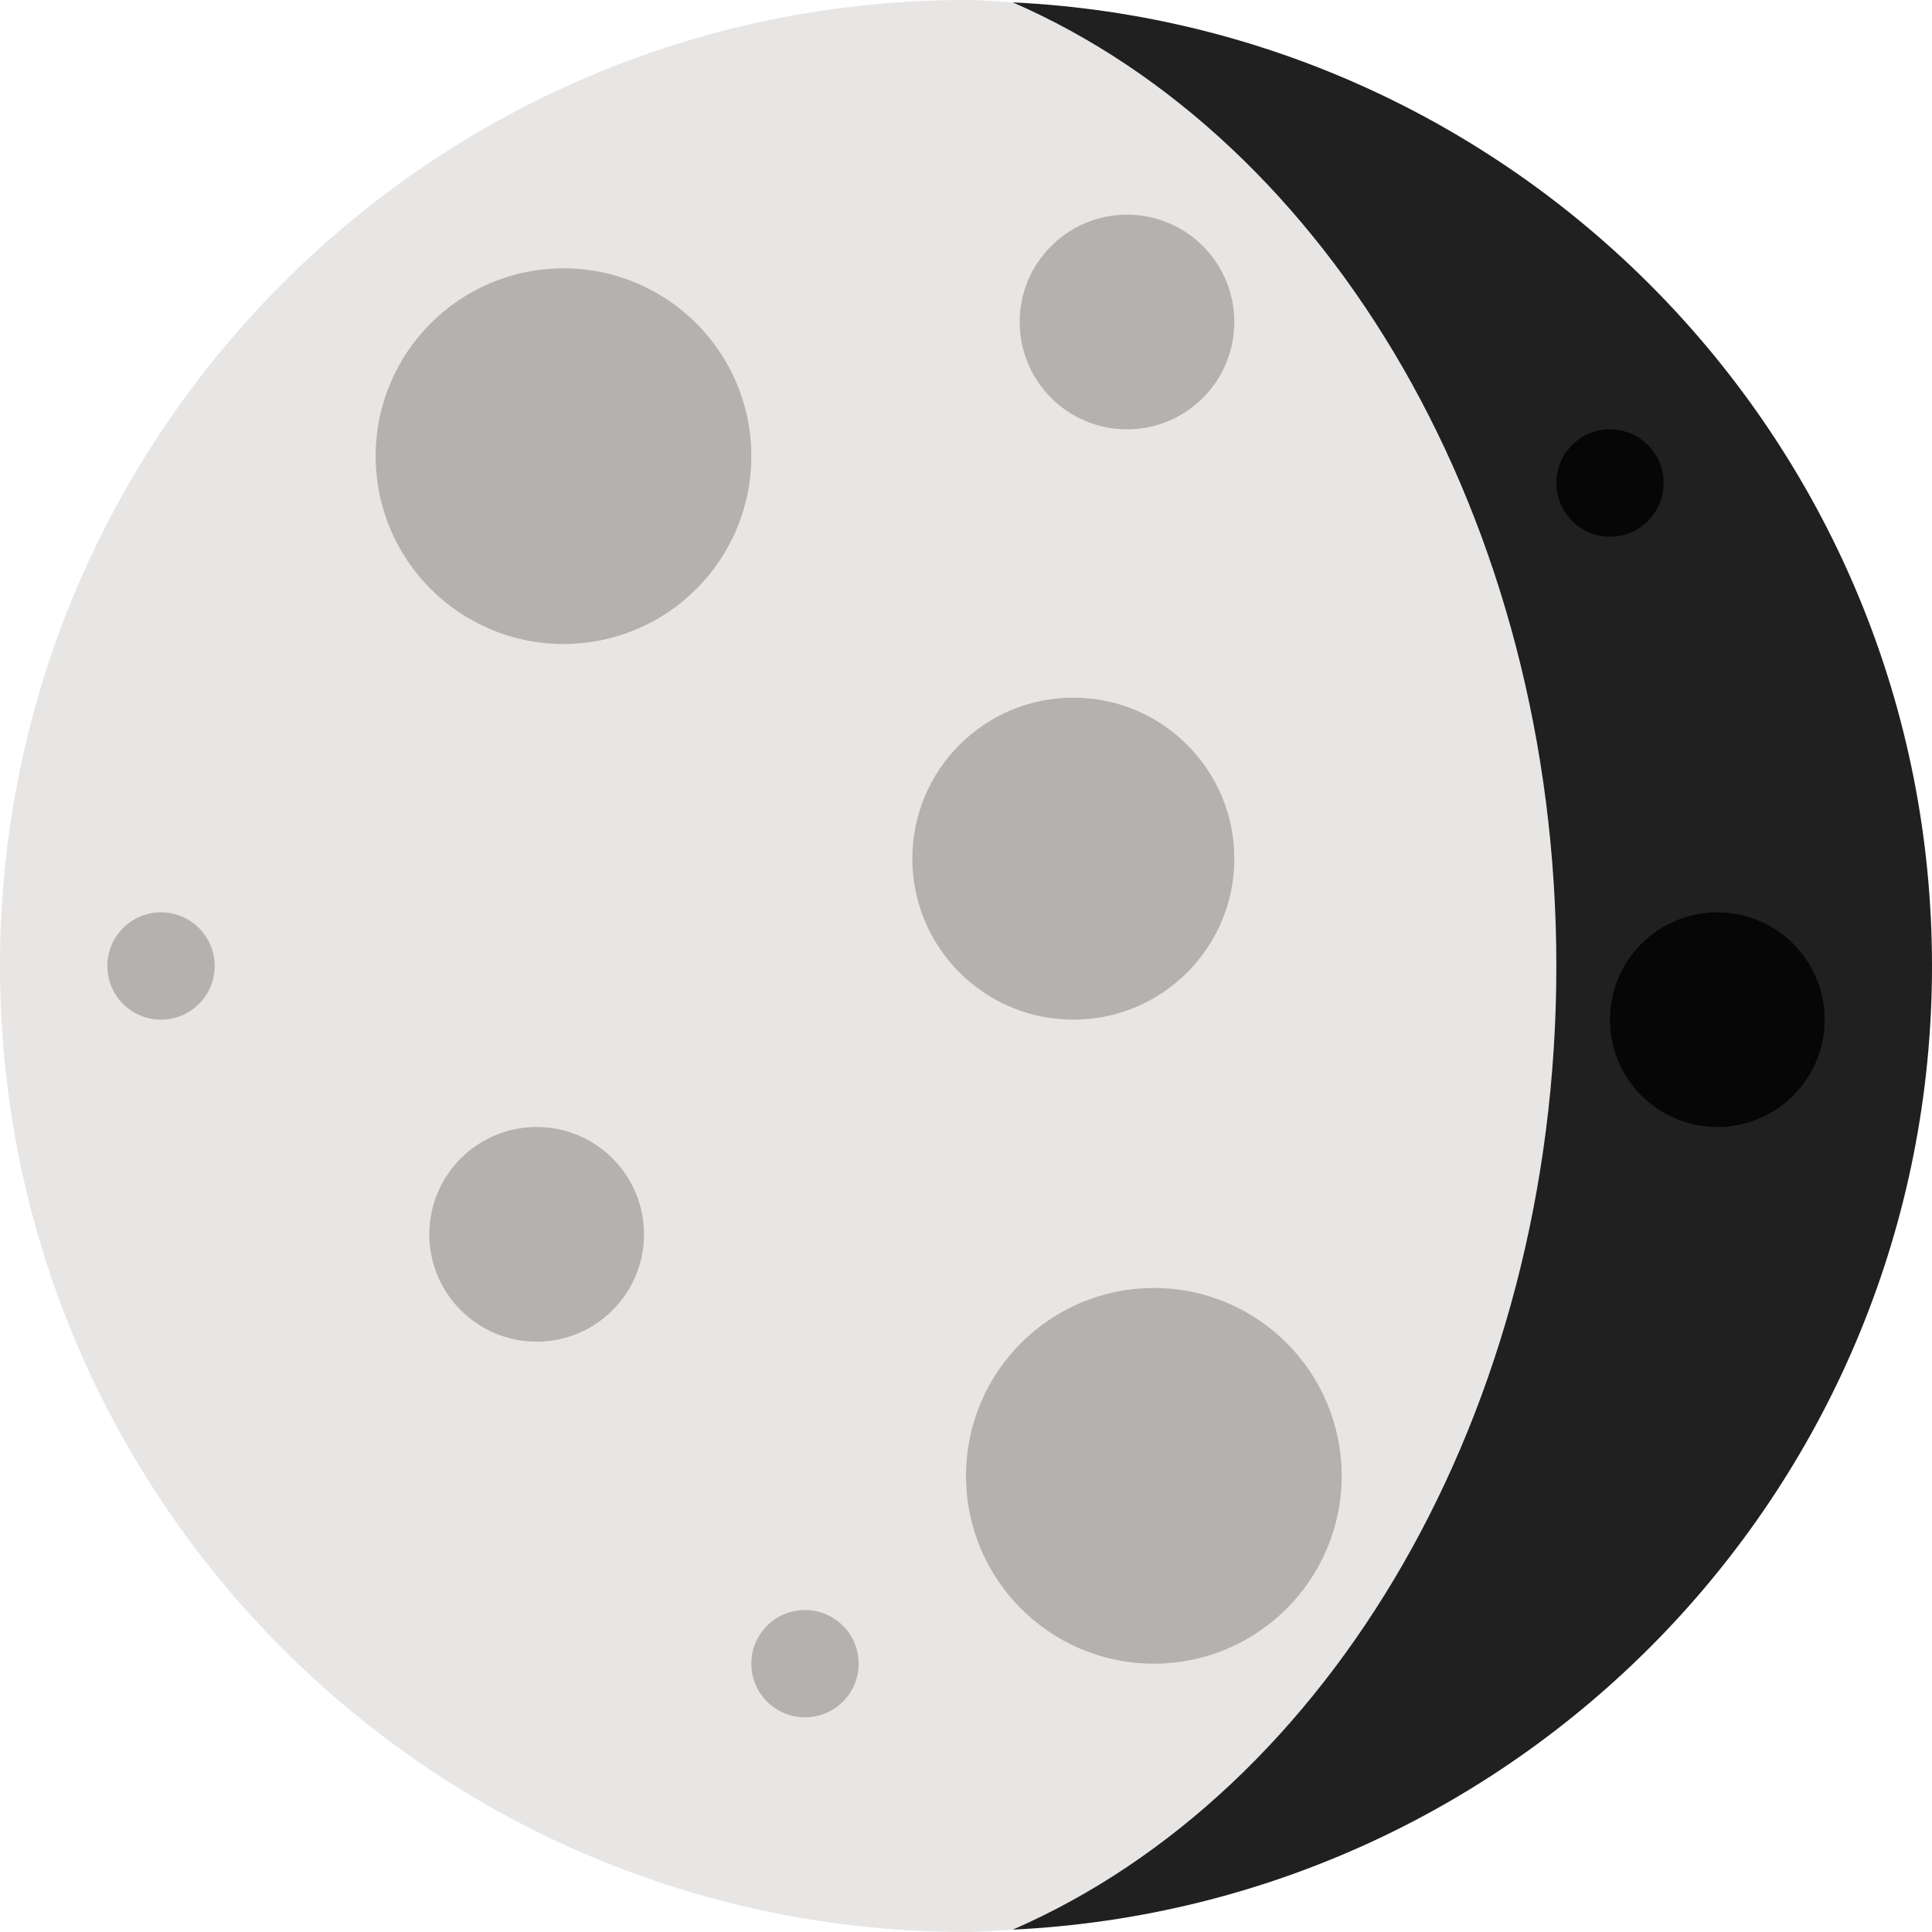 <svg xmlns="http://www.w3.org/2000/svg" viewBox="0 0 36 36"><path fill="#e8e6e5" d="M0 18c0 9.941 8.059 18 18 18 .295 0 .58-.029.87-.043C24.761 33.393 29 26.332 29 18 29 9.669 24.761 2.607 18.87.044 18.58.03 18.295 0 18 0 8.059 0 0 8.059 0 18z"/><path fill="#202020" d="M29 18C29 9.669 24.761 2.607 18.87.044 28.404.501 36 8.353 36 18c0 9.646-7.594 17.498-17.128 17.956C24.762 33.391 29 26.331 29 18z"/><circle fill="#b4b2b0" cx="10.5" cy="8.5" r="3.5"/><circle fill="#b4b2b0" cx="20" cy="16" r="3"/><circle fill="#b4b2b0" cx="21.5" cy="27.5" r="3.5"/><circle fill="#b4b2b0" cx="21" cy="6" r="2"/><circle fill="#b4b2b0" cx="3" cy="18" r="1"/><circle fill="#060606" cx="30" cy="9" r="1"/><circle fill="#b4b2b0" cx="15" cy="31" r="1"/><circle fill="#060606" cx="32" cy="19" r="2"/><circle fill="#b4b2b0" cx="10" cy="23" r="2"/></svg>